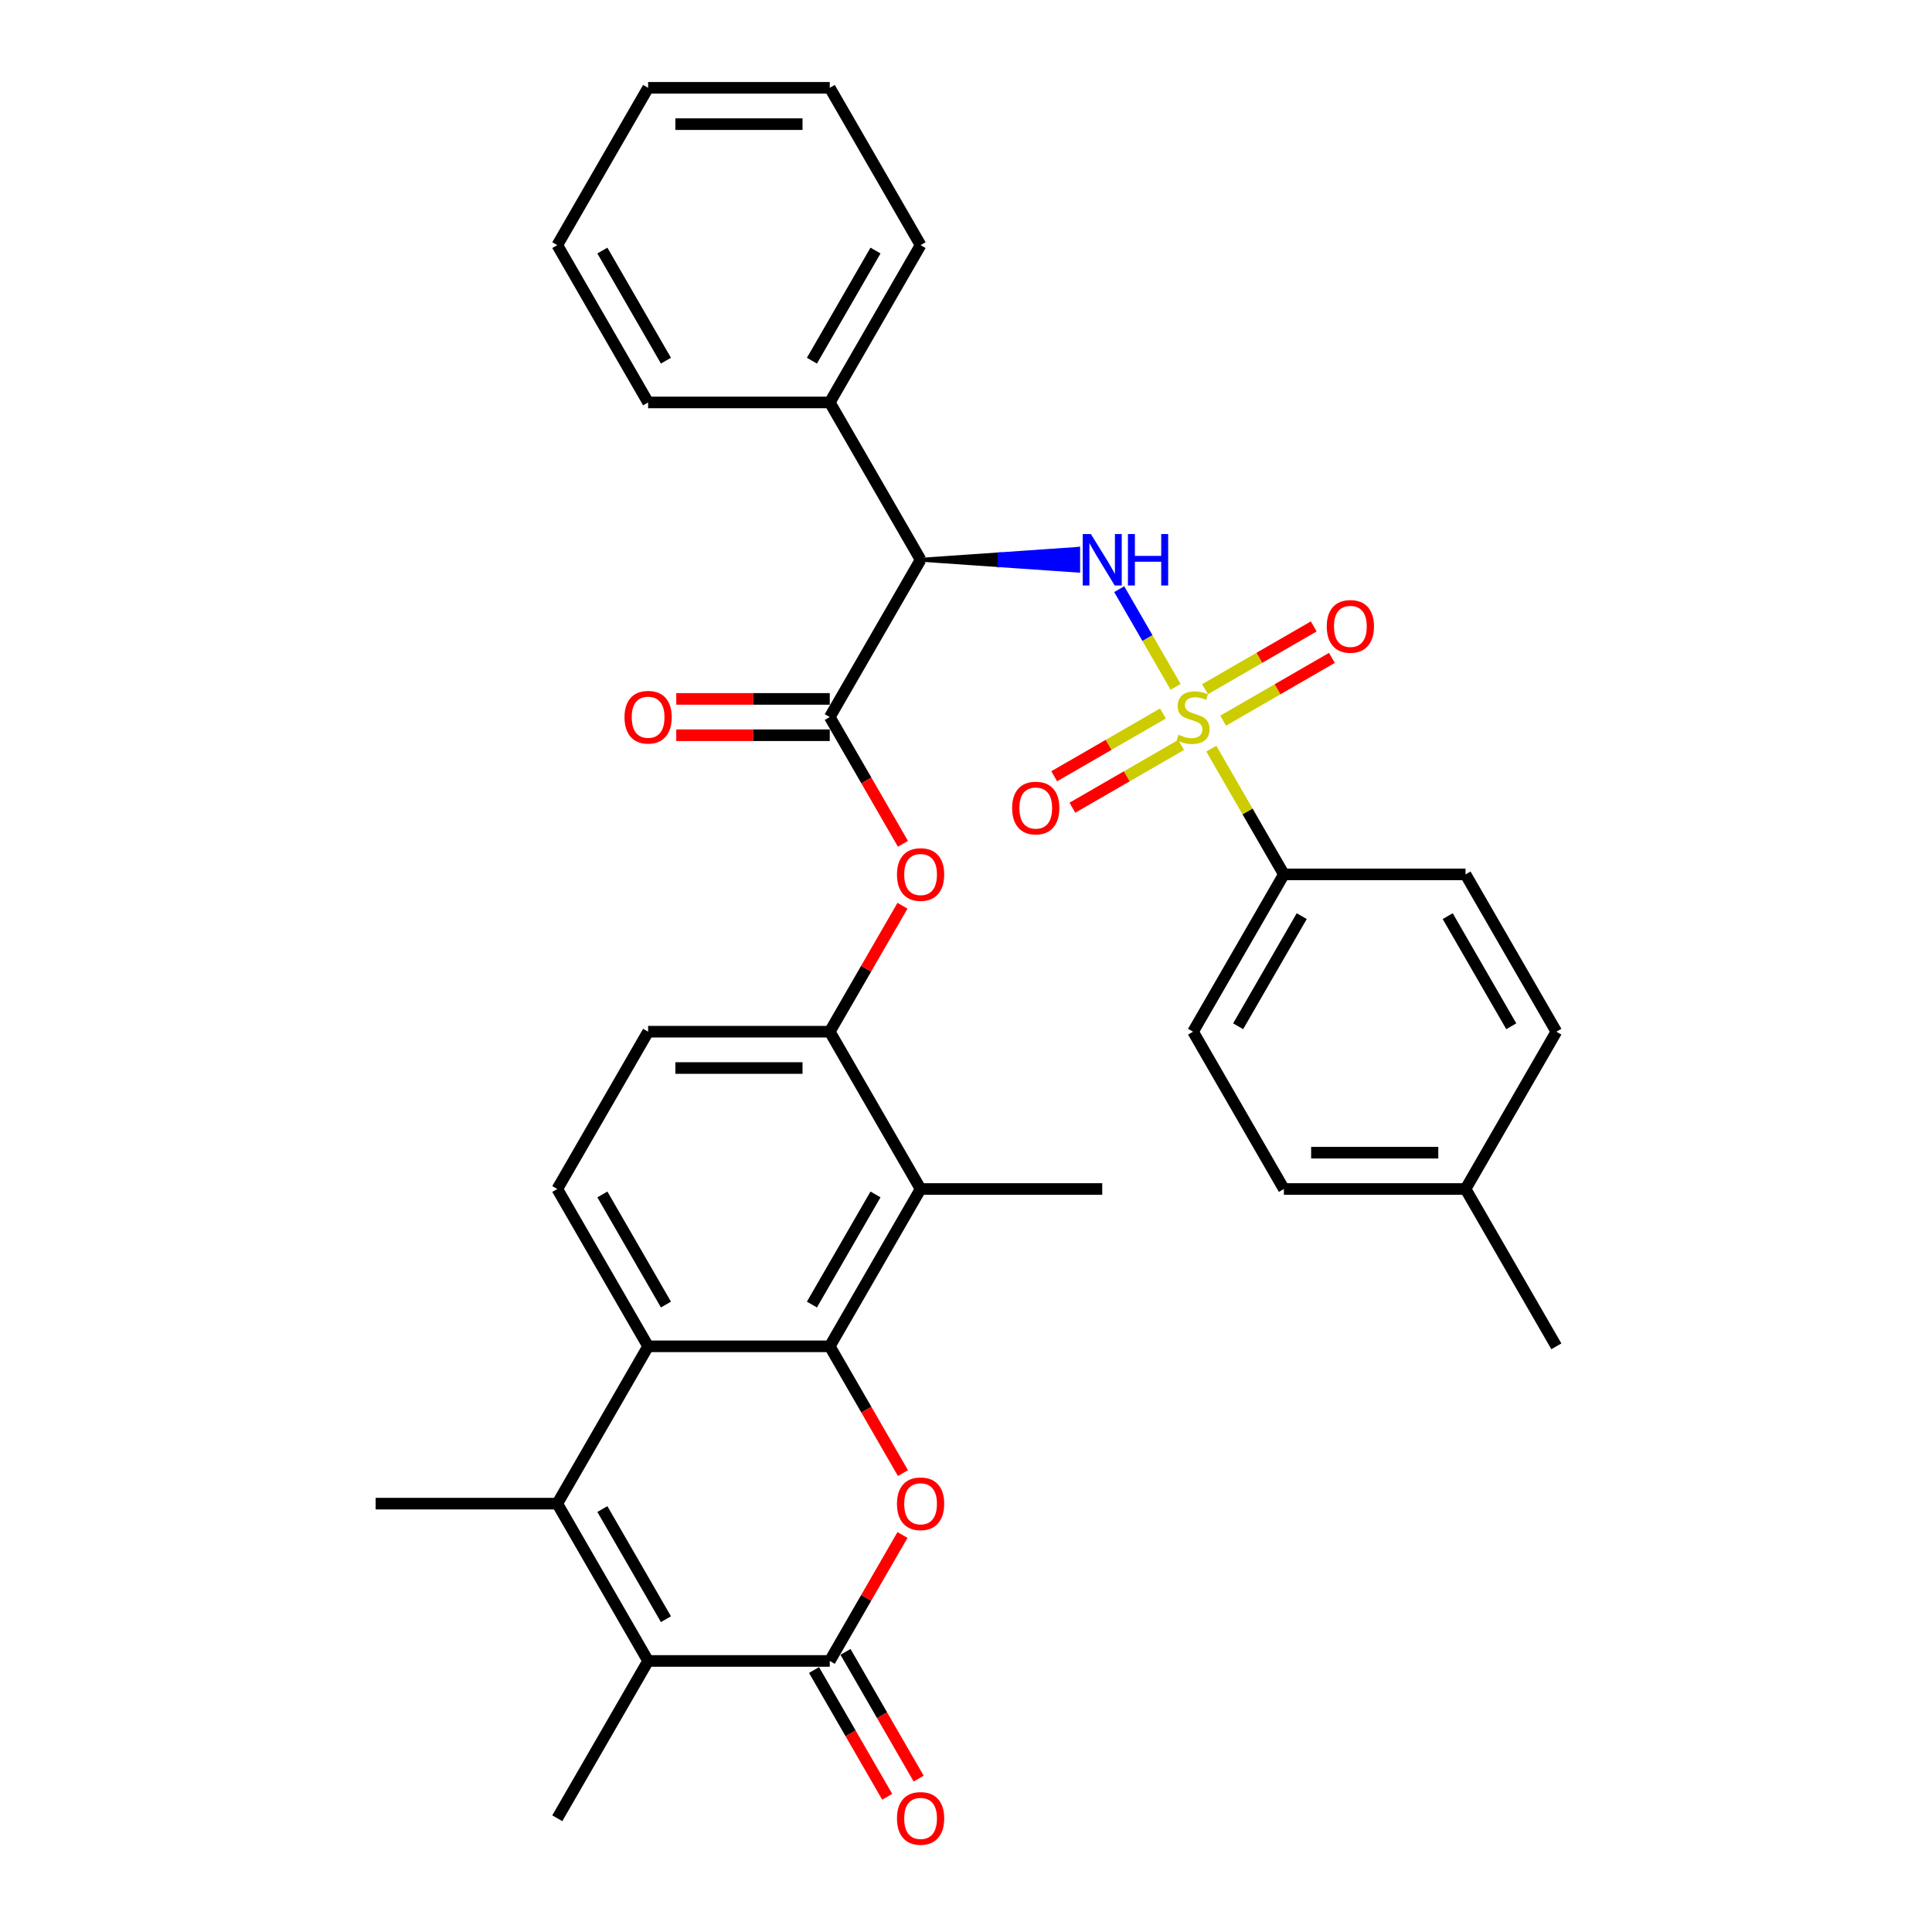 <?xml version='1.0' encoding='iso-8859-1'?>
<svg version='1.1' baseProfile='full'
              xmlns='http://www.w3.org/2000/svg'
                      xmlns:rdkit='http://www.rdkit.org/xml'
                      xmlns:xlink='http://www.w3.org/1999/xlink'
                  xml:space='preserve'
width='1000px' height='1000px' viewBox='0 0 1000 1000'>
<!-- END OF HEADER -->
<rect style='opacity:1.0;fill:#FFFFFF;stroke:none' width='1000' height='1000' x='0' y='0'> </rect>
<path class='bond-3' d='M 608.505,355.528 L 593.902,330.235' style='fill:none;fill-rule:evenodd;stroke:#CCCC00;stroke-width:6px;stroke-linecap:butt;stroke-linejoin:miter;stroke-opacity:1' />
<path class='bond-3' d='M 593.902,330.235 L 579.299,304.943' style='fill:none;fill-rule:evenodd;stroke:#0000FF;stroke-width:6px;stroke-linecap:butt;stroke-linejoin:miter;stroke-opacity:1' />
<path class='bond-12' d='M 626.961,387.496 L 645.75,420.038' style='fill:none;fill-rule:evenodd;stroke:#CCCC00;stroke-width:6px;stroke-linecap:butt;stroke-linejoin:miter;stroke-opacity:1' />
<path class='bond-12' d='M 645.75,420.038 L 664.538,452.58' style='fill:none;fill-rule:evenodd;stroke:#000000;stroke-width:6px;stroke-linecap:butt;stroke-linejoin:miter;stroke-opacity:1' />
<path class='bond-14' d='M 601.938,369.298 L 573.799,385.544' style='fill:none;fill-rule:evenodd;stroke:#CCCC00;stroke-width:6px;stroke-linecap:butt;stroke-linejoin:miter;stroke-opacity:1' />
<path class='bond-14' d='M 573.799,385.544 L 545.66,401.791' style='fill:none;fill-rule:evenodd;stroke:#FF0000;stroke-width:6px;stroke-linecap:butt;stroke-linejoin:miter;stroke-opacity:1' />
<path class='bond-14' d='M 611.34,385.583 L 583.201,401.829' style='fill:none;fill-rule:evenodd;stroke:#CCCC00;stroke-width:6px;stroke-linecap:butt;stroke-linejoin:miter;stroke-opacity:1' />
<path class='bond-14' d='M 583.201,401.829 L 555.062,418.076' style='fill:none;fill-rule:evenodd;stroke:#FF0000;stroke-width:6px;stroke-linecap:butt;stroke-linejoin:miter;stroke-opacity:1' />
<path class='bond-15' d='M 633.116,373.011 L 661.255,356.765' style='fill:none;fill-rule:evenodd;stroke:#CCCC00;stroke-width:6px;stroke-linecap:butt;stroke-linejoin:miter;stroke-opacity:1' />
<path class='bond-15' d='M 661.255,356.765 L 689.394,340.519' style='fill:none;fill-rule:evenodd;stroke:#FF0000;stroke-width:6px;stroke-linecap:butt;stroke-linejoin:miter;stroke-opacity:1' />
<path class='bond-15' d='M 623.714,356.726 L 651.853,340.48' style='fill:none;fill-rule:evenodd;stroke:#CCCC00;stroke-width:6px;stroke-linecap:butt;stroke-linejoin:miter;stroke-opacity:1' />
<path class='bond-15' d='M 651.853,340.48 L 679.992,324.234' style='fill:none;fill-rule:evenodd;stroke:#FF0000;stroke-width:6px;stroke-linecap:butt;stroke-linejoin:miter;stroke-opacity:1' />
<path class='bond-0' d='M 429.484,696.855 L 476.495,615.43' style='fill:none;fill-rule:evenodd;stroke:#000000;stroke-width:6px;stroke-linecap:butt;stroke-linejoin:miter;stroke-opacity:1' />
<path class='bond-0' d='M 420.25,675.239 L 453.158,618.242' style='fill:none;fill-rule:evenodd;stroke:#000000;stroke-width:6px;stroke-linecap:butt;stroke-linejoin:miter;stroke-opacity:1' />
<path class='bond-1' d='M 429.484,696.855 L 448.424,729.66' style='fill:none;fill-rule:evenodd;stroke:#000000;stroke-width:6px;stroke-linecap:butt;stroke-linejoin:miter;stroke-opacity:1' />
<path class='bond-1' d='M 448.424,729.66 L 467.364,762.466' style='fill:none;fill-rule:evenodd;stroke:#FF0000;stroke-width:6px;stroke-linecap:butt;stroke-linejoin:miter;stroke-opacity:1' />
<path class='bond-36' d='M 429.484,696.855 L 335.462,696.855' style='fill:none;fill-rule:evenodd;stroke:#000000;stroke-width:6px;stroke-linecap:butt;stroke-linejoin:miter;stroke-opacity:1' />
<path class='bond-2' d='M 467.125,794.508 L 448.305,827.107' style='fill:none;fill-rule:evenodd;stroke:#FF0000;stroke-width:6px;stroke-linecap:butt;stroke-linejoin:miter;stroke-opacity:1' />
<path class='bond-2' d='M 448.305,827.107 L 429.484,859.705' style='fill:none;fill-rule:evenodd;stroke:#000000;stroke-width:6px;stroke-linecap:butt;stroke-linejoin:miter;stroke-opacity:1' />
<path class='bond-16' d='M 421.341,864.406 L 440.281,897.211' style='fill:none;fill-rule:evenodd;stroke:#000000;stroke-width:6px;stroke-linecap:butt;stroke-linejoin:miter;stroke-opacity:1' />
<path class='bond-16' d='M 440.281,897.211 L 459.222,930.017' style='fill:none;fill-rule:evenodd;stroke:#FF0000;stroke-width:6px;stroke-linecap:butt;stroke-linejoin:miter;stroke-opacity:1' />
<path class='bond-16' d='M 437.626,855.004 L 456.566,887.809' style='fill:none;fill-rule:evenodd;stroke:#000000;stroke-width:6px;stroke-linecap:butt;stroke-linejoin:miter;stroke-opacity:1' />
<path class='bond-16' d='M 456.566,887.809 L 475.507,920.615' style='fill:none;fill-rule:evenodd;stroke:#FF0000;stroke-width:6px;stroke-linecap:butt;stroke-linejoin:miter;stroke-opacity:1' />
<path class='bond-37' d='M 429.484,859.705 L 335.462,859.705' style='fill:none;fill-rule:evenodd;stroke:#000000;stroke-width:6px;stroke-linecap:butt;stroke-linejoin:miter;stroke-opacity:1' />
<path class='bond-7' d='M 476.495,289.73 L 517.281,292.55 L 517.281,286.909 Z' style='fill:#000000;fill-rule:evenodd;fill-opacity:1;stroke:#000000;stroke-width:2px;stroke-linecap:butt;stroke-linejoin:miter;stroke-opacity:1;' />
<path class='bond-7' d='M 517.281,292.55 L 558.068,284.088 L 558.068,295.371 Z' style='fill:#0000FF;fill-rule:evenodd;fill-opacity:1;stroke:#0000FF;stroke-width:2px;stroke-linecap:butt;stroke-linejoin:miter;stroke-opacity:1;' />
<path class='bond-7' d='M 517.281,292.55 L 517.281,286.909 L 558.068,284.088 Z' style='fill:#0000FF;fill-rule:evenodd;fill-opacity:1;stroke:#0000FF;stroke-width:2px;stroke-linecap:butt;stroke-linejoin:miter;stroke-opacity:1;' />
<path class='bond-4' d='M 288.452,778.28 L 335.462,696.855' style='fill:none;fill-rule:evenodd;stroke:#000000;stroke-width:6px;stroke-linecap:butt;stroke-linejoin:miter;stroke-opacity:1' />
<path class='bond-6' d='M 288.452,778.28 L 335.462,859.705' style='fill:none;fill-rule:evenodd;stroke:#000000;stroke-width:6px;stroke-linecap:butt;stroke-linejoin:miter;stroke-opacity:1' />
<path class='bond-6' d='M 311.788,781.092 L 344.696,838.089' style='fill:none;fill-rule:evenodd;stroke:#000000;stroke-width:6px;stroke-linecap:butt;stroke-linejoin:miter;stroke-opacity:1' />
<path class='bond-22' d='M 288.452,778.28 L 194.43,778.28' style='fill:none;fill-rule:evenodd;stroke:#000000;stroke-width:6px;stroke-linecap:butt;stroke-linejoin:miter;stroke-opacity:1' />
<path class='bond-5' d='M 335.462,696.855 L 288.452,615.43' style='fill:none;fill-rule:evenodd;stroke:#000000;stroke-width:6px;stroke-linecap:butt;stroke-linejoin:miter;stroke-opacity:1' />
<path class='bond-5' d='M 344.696,675.239 L 311.788,618.242' style='fill:none;fill-rule:evenodd;stroke:#000000;stroke-width:6px;stroke-linecap:butt;stroke-linejoin:miter;stroke-opacity:1' />
<path class='bond-23' d='M 335.462,859.705 L 288.452,941.13' style='fill:none;fill-rule:evenodd;stroke:#000000;stroke-width:6px;stroke-linecap:butt;stroke-linejoin:miter;stroke-opacity:1' />
<path class='bond-8' d='M 476.495,289.73 L 429.484,371.155' style='fill:none;fill-rule:evenodd;stroke:#000000;stroke-width:6px;stroke-linecap:butt;stroke-linejoin:miter;stroke-opacity:1' />
<path class='bond-19' d='M 476.495,289.73 L 429.484,208.305' style='fill:none;fill-rule:evenodd;stroke:#000000;stroke-width:6px;stroke-linecap:butt;stroke-linejoin:miter;stroke-opacity:1' />
<path class='bond-11' d='M 429.484,371.155 L 448.424,403.96' style='fill:none;fill-rule:evenodd;stroke:#000000;stroke-width:6px;stroke-linecap:butt;stroke-linejoin:miter;stroke-opacity:1' />
<path class='bond-11' d='M 448.424,403.96 L 467.364,436.765' style='fill:none;fill-rule:evenodd;stroke:#FF0000;stroke-width:6px;stroke-linecap:butt;stroke-linejoin:miter;stroke-opacity:1' />
<path class='bond-17' d='M 429.484,361.753 L 389.76,361.753' style='fill:none;fill-rule:evenodd;stroke:#000000;stroke-width:6px;stroke-linecap:butt;stroke-linejoin:miter;stroke-opacity:1' />
<path class='bond-17' d='M 389.76,361.753 L 350.036,361.753' style='fill:none;fill-rule:evenodd;stroke:#FF0000;stroke-width:6px;stroke-linecap:butt;stroke-linejoin:miter;stroke-opacity:1' />
<path class='bond-17' d='M 429.484,380.557 L 389.76,380.557' style='fill:none;fill-rule:evenodd;stroke:#000000;stroke-width:6px;stroke-linecap:butt;stroke-linejoin:miter;stroke-opacity:1' />
<path class='bond-17' d='M 389.76,380.557 L 350.036,380.557' style='fill:none;fill-rule:evenodd;stroke:#FF0000;stroke-width:6px;stroke-linecap:butt;stroke-linejoin:miter;stroke-opacity:1' />
<path class='bond-9' d='M 476.495,615.43 L 429.484,534.005' style='fill:none;fill-rule:evenodd;stroke:#000000;stroke-width:6px;stroke-linecap:butt;stroke-linejoin:miter;stroke-opacity:1' />
<path class='bond-27' d='M 476.495,615.43 L 570.516,615.43' style='fill:none;fill-rule:evenodd;stroke:#000000;stroke-width:6px;stroke-linecap:butt;stroke-linejoin:miter;stroke-opacity:1' />
<path class='bond-10' d='M 429.484,534.005 L 448.305,501.406' style='fill:none;fill-rule:evenodd;stroke:#000000;stroke-width:6px;stroke-linecap:butt;stroke-linejoin:miter;stroke-opacity:1' />
<path class='bond-10' d='M 448.305,501.406 L 467.125,468.808' style='fill:none;fill-rule:evenodd;stroke:#FF0000;stroke-width:6px;stroke-linecap:butt;stroke-linejoin:miter;stroke-opacity:1' />
<path class='bond-18' d='M 429.484,534.005 L 335.462,534.005' style='fill:none;fill-rule:evenodd;stroke:#000000;stroke-width:6px;stroke-linecap:butt;stroke-linejoin:miter;stroke-opacity:1' />
<path class='bond-18' d='M 415.381,552.809 L 349.566,552.809' style='fill:none;fill-rule:evenodd;stroke:#000000;stroke-width:6px;stroke-linecap:butt;stroke-linejoin:miter;stroke-opacity:1' />
<path class='bond-20' d='M 664.538,452.58 L 617.527,534.005' style='fill:none;fill-rule:evenodd;stroke:#000000;stroke-width:6px;stroke-linecap:butt;stroke-linejoin:miter;stroke-opacity:1' />
<path class='bond-20' d='M 673.771,474.196 L 640.864,531.193' style='fill:none;fill-rule:evenodd;stroke:#000000;stroke-width:6px;stroke-linecap:butt;stroke-linejoin:miter;stroke-opacity:1' />
<path class='bond-21' d='M 664.538,452.58 L 758.559,452.58' style='fill:none;fill-rule:evenodd;stroke:#000000;stroke-width:6px;stroke-linecap:butt;stroke-linejoin:miter;stroke-opacity:1' />
<path class='bond-13' d='M 288.452,615.43 L 335.462,534.005' style='fill:none;fill-rule:evenodd;stroke:#000000;stroke-width:6px;stroke-linecap:butt;stroke-linejoin:miter;stroke-opacity:1' />
<path class='bond-28' d='M 429.484,208.305 L 476.495,126.88' style='fill:none;fill-rule:evenodd;stroke:#000000;stroke-width:6px;stroke-linecap:butt;stroke-linejoin:miter;stroke-opacity:1' />
<path class='bond-28' d='M 420.25,186.689 L 453.158,129.691' style='fill:none;fill-rule:evenodd;stroke:#000000;stroke-width:6px;stroke-linecap:butt;stroke-linejoin:miter;stroke-opacity:1' />
<path class='bond-29' d='M 429.484,208.305 L 335.462,208.305' style='fill:none;fill-rule:evenodd;stroke:#000000;stroke-width:6px;stroke-linecap:butt;stroke-linejoin:miter;stroke-opacity:1' />
<path class='bond-25' d='M 617.527,534.005 L 664.538,615.43' style='fill:none;fill-rule:evenodd;stroke:#000000;stroke-width:6px;stroke-linecap:butt;stroke-linejoin:miter;stroke-opacity:1' />
<path class='bond-24' d='M 758.559,452.58 L 805.57,534.005' style='fill:none;fill-rule:evenodd;stroke:#000000;stroke-width:6px;stroke-linecap:butt;stroke-linejoin:miter;stroke-opacity:1' />
<path class='bond-24' d='M 749.326,474.196 L 782.233,531.193' style='fill:none;fill-rule:evenodd;stroke:#000000;stroke-width:6px;stroke-linecap:butt;stroke-linejoin:miter;stroke-opacity:1' />
<path class='bond-26' d='M 805.57,534.005 L 758.559,615.43' style='fill:none;fill-rule:evenodd;stroke:#000000;stroke-width:6px;stroke-linecap:butt;stroke-linejoin:miter;stroke-opacity:1' />
<path class='bond-34' d='M 664.538,615.43 L 758.559,615.43' style='fill:none;fill-rule:evenodd;stroke:#000000;stroke-width:6px;stroke-linecap:butt;stroke-linejoin:miter;stroke-opacity:1' />
<path class='bond-34' d='M 678.641,596.626 L 744.456,596.626' style='fill:none;fill-rule:evenodd;stroke:#000000;stroke-width:6px;stroke-linecap:butt;stroke-linejoin:miter;stroke-opacity:1' />
<path class='bond-30' d='M 758.559,615.43 L 805.57,696.855' style='fill:none;fill-rule:evenodd;stroke:#000000;stroke-width:6px;stroke-linecap:butt;stroke-linejoin:miter;stroke-opacity:1' />
<path class='bond-32' d='M 476.495,126.88 L 429.484,45.455' style='fill:none;fill-rule:evenodd;stroke:#000000;stroke-width:6px;stroke-linecap:butt;stroke-linejoin:miter;stroke-opacity:1' />
<path class='bond-31' d='M 335.462,208.305 L 288.451,126.88' style='fill:none;fill-rule:evenodd;stroke:#000000;stroke-width:6px;stroke-linecap:butt;stroke-linejoin:miter;stroke-opacity:1' />
<path class='bond-31' d='M 344.696,186.689 L 311.788,129.691' style='fill:none;fill-rule:evenodd;stroke:#000000;stroke-width:6px;stroke-linecap:butt;stroke-linejoin:miter;stroke-opacity:1' />
<path class='bond-33' d='M 288.451,126.88 L 335.462,45.455' style='fill:none;fill-rule:evenodd;stroke:#000000;stroke-width:6px;stroke-linecap:butt;stroke-linejoin:miter;stroke-opacity:1' />
<path class='bond-35' d='M 429.484,45.455 L 335.462,45.455' style='fill:none;fill-rule:evenodd;stroke:#000000;stroke-width:6px;stroke-linecap:butt;stroke-linejoin:miter;stroke-opacity:1' />
<path class='bond-35' d='M 415.381,64.259 L 349.566,64.259' style='fill:none;fill-rule:evenodd;stroke:#000000;stroke-width:6px;stroke-linecap:butt;stroke-linejoin:miter;stroke-opacity:1' />
<path  class='atom-0' d='M 610.005 380.294
Q 610.306 380.406, 611.547 380.933
Q 612.788 381.46, 614.142 381.798
Q 615.534 382.099, 616.888 382.099
Q 619.407 382.099, 620.874 380.895
Q 622.341 379.654, 622.341 377.511
Q 622.341 376.044, 621.589 375.141
Q 620.874 374.239, 619.746 373.75
Q 618.618 373.261, 616.737 372.697
Q 614.368 371.982, 612.939 371.305
Q 611.547 370.628, 610.532 369.199
Q 609.554 367.77, 609.554 365.363
Q 609.554 362.016, 611.81 359.947
Q 614.105 357.879, 618.618 357.879
Q 621.702 357.879, 625.199 359.346
L 624.334 362.242
Q 621.137 360.925, 618.73 360.925
Q 616.135 360.925, 614.706 362.016
Q 613.277 363.069, 613.315 364.912
Q 613.315 366.341, 614.029 367.206
Q 614.782 368.071, 615.835 368.56
Q 616.925 369.049, 618.73 369.613
Q 621.137 370.365, 622.566 371.117
Q 623.996 371.869, 625.011 373.411
Q 626.064 374.916, 626.064 377.511
Q 626.064 381.196, 623.582 383.19
Q 621.137 385.145, 617.038 385.145
Q 614.669 385.145, 612.863 384.619
Q 611.096 384.13, 608.99 383.265
L 610.005 380.294
' fill='#CCCC00'/>
<path  class='atom-2' d='M 464.272 778.355
Q 464.272 771.962, 467.431 768.389
Q 470.59 764.816, 476.495 764.816
Q 482.399 764.816, 485.558 768.389
Q 488.717 771.962, 488.717 778.355
Q 488.717 784.824, 485.521 788.51
Q 482.324 792.158, 476.495 792.158
Q 470.628 792.158, 467.431 788.51
Q 464.272 784.862, 464.272 778.355
M 476.495 789.149
Q 480.556 789.149, 482.738 786.441
Q 484.957 783.696, 484.957 778.355
Q 484.957 773.128, 482.738 770.495
Q 480.556 767.825, 476.495 767.825
Q 472.433 767.825, 470.214 770.457
Q 468.033 773.09, 468.033 778.355
Q 468.033 783.733, 470.214 786.441
Q 472.433 789.149, 476.495 789.149
' fill='#FF0000'/>
<path  class='atom-4' d='M 564.63 276.416
L 573.356 290.519
Q 574.221 291.911, 575.612 294.431
Q 577.004 296.951, 577.079 297.101
L 577.079 276.416
L 580.614 276.416
L 580.614 303.043
L 576.966 303.043
L 567.601 287.624
Q 566.511 285.818, 565.345 283.75
Q 564.217 281.681, 563.878 281.042
L 563.878 303.043
L 560.418 303.043
L 560.418 276.416
L 564.63 276.416
' fill='#0000FF'/>
<path  class='atom-4' d='M 583.811 276.416
L 587.421 276.416
L 587.421 287.736
L 601.036 287.736
L 601.036 276.416
L 604.646 276.416
L 604.646 303.043
L 601.036 303.043
L 601.036 290.745
L 587.421 290.745
L 587.421 303.043
L 583.811 303.043
L 583.811 276.416
' fill='#0000FF'/>
<path  class='atom-12' d='M 464.272 452.655
Q 464.272 446.262, 467.431 442.689
Q 470.59 439.116, 476.495 439.116
Q 482.399 439.116, 485.558 442.689
Q 488.717 446.262, 488.717 452.655
Q 488.717 459.124, 485.521 462.809
Q 482.324 466.457, 476.495 466.457
Q 470.628 466.457, 467.431 462.809
Q 464.272 459.161, 464.272 452.655
M 476.495 463.449
Q 480.556 463.449, 482.738 460.741
Q 484.957 457.995, 484.957 452.655
Q 484.957 447.427, 482.738 444.795
Q 480.556 442.125, 476.495 442.125
Q 472.433 442.125, 470.214 444.757
Q 468.033 447.39, 468.033 452.655
Q 468.033 458.033, 470.214 460.741
Q 472.433 463.449, 476.495 463.449
' fill='#FF0000'/>
<path  class='atom-15' d='M 523.879 418.241
Q 523.879 411.847, 527.038 408.274
Q 530.197 404.702, 536.102 404.702
Q 542.006 404.702, 545.166 408.274
Q 548.325 411.847, 548.325 418.241
Q 548.325 424.709, 545.128 428.395
Q 541.931 432.043, 536.102 432.043
Q 530.235 432.043, 527.038 428.395
Q 523.879 424.747, 523.879 418.241
M 536.102 429.034
Q 540.164 429.034, 542.345 426.327
Q 544.564 423.581, 544.564 418.241
Q 544.564 413.013, 542.345 410.381
Q 540.164 407.71, 536.102 407.71
Q 532.04 407.71, 529.821 410.343
Q 527.64 412.976, 527.64 418.241
Q 527.64 423.619, 529.821 426.327
Q 532.04 429.034, 536.102 429.034
' fill='#FF0000'/>
<path  class='atom-16' d='M 686.729 324.219
Q 686.729 317.826, 689.888 314.253
Q 693.047 310.68, 698.952 310.68
Q 704.857 310.68, 708.016 314.253
Q 711.175 317.826, 711.175 324.219
Q 711.175 330.688, 707.978 334.374
Q 704.781 338.022, 698.952 338.022
Q 693.085 338.022, 689.888 334.374
Q 686.729 330.725, 686.729 324.219
M 698.952 335.013
Q 703.014 335.013, 705.195 332.305
Q 707.414 329.56, 707.414 324.219
Q 707.414 318.992, 705.195 316.359
Q 703.014 313.689, 698.952 313.689
Q 694.89 313.689, 692.671 316.321
Q 690.49 318.954, 690.49 324.219
Q 690.49 329.597, 692.671 332.305
Q 694.89 335.013, 698.952 335.013
' fill='#FF0000'/>
<path  class='atom-17' d='M 464.272 941.205
Q 464.272 934.812, 467.431 931.239
Q 470.59 927.666, 476.495 927.666
Q 482.399 927.666, 485.558 931.239
Q 488.717 934.812, 488.717 941.205
Q 488.717 947.674, 485.521 951.36
Q 482.324 955.008, 476.495 955.008
Q 470.628 955.008, 467.431 951.36
Q 464.272 947.712, 464.272 941.205
M 476.495 951.999
Q 480.556 951.999, 482.738 949.291
Q 484.957 946.546, 484.957 941.205
Q 484.957 935.978, 482.738 933.345
Q 480.556 930.675, 476.495 930.675
Q 472.433 930.675, 470.214 933.308
Q 468.033 935.94, 468.033 941.205
Q 468.033 946.583, 470.214 949.291
Q 472.433 951.999, 476.495 951.999
' fill='#FF0000'/>
<path  class='atom-18' d='M 323.239 371.23
Q 323.239 364.837, 326.399 361.264
Q 329.558 357.691, 335.462 357.691
Q 341.367 357.691, 344.526 361.264
Q 347.685 364.837, 347.685 371.23
Q 347.685 377.699, 344.488 381.384
Q 341.292 385.032, 335.462 385.032
Q 329.595 385.032, 326.399 381.384
Q 323.239 377.736, 323.239 371.23
M 335.462 382.024
Q 339.524 382.024, 341.705 379.316
Q 343.924 376.57, 343.924 371.23
Q 343.924 366.002, 341.705 363.37
Q 339.524 360.7, 335.462 360.7
Q 331.401 360.7, 329.182 363.332
Q 327 365.965, 327 371.23
Q 327 376.608, 329.182 379.316
Q 331.401 382.024, 335.462 382.024
' fill='#FF0000'/>
</svg>
